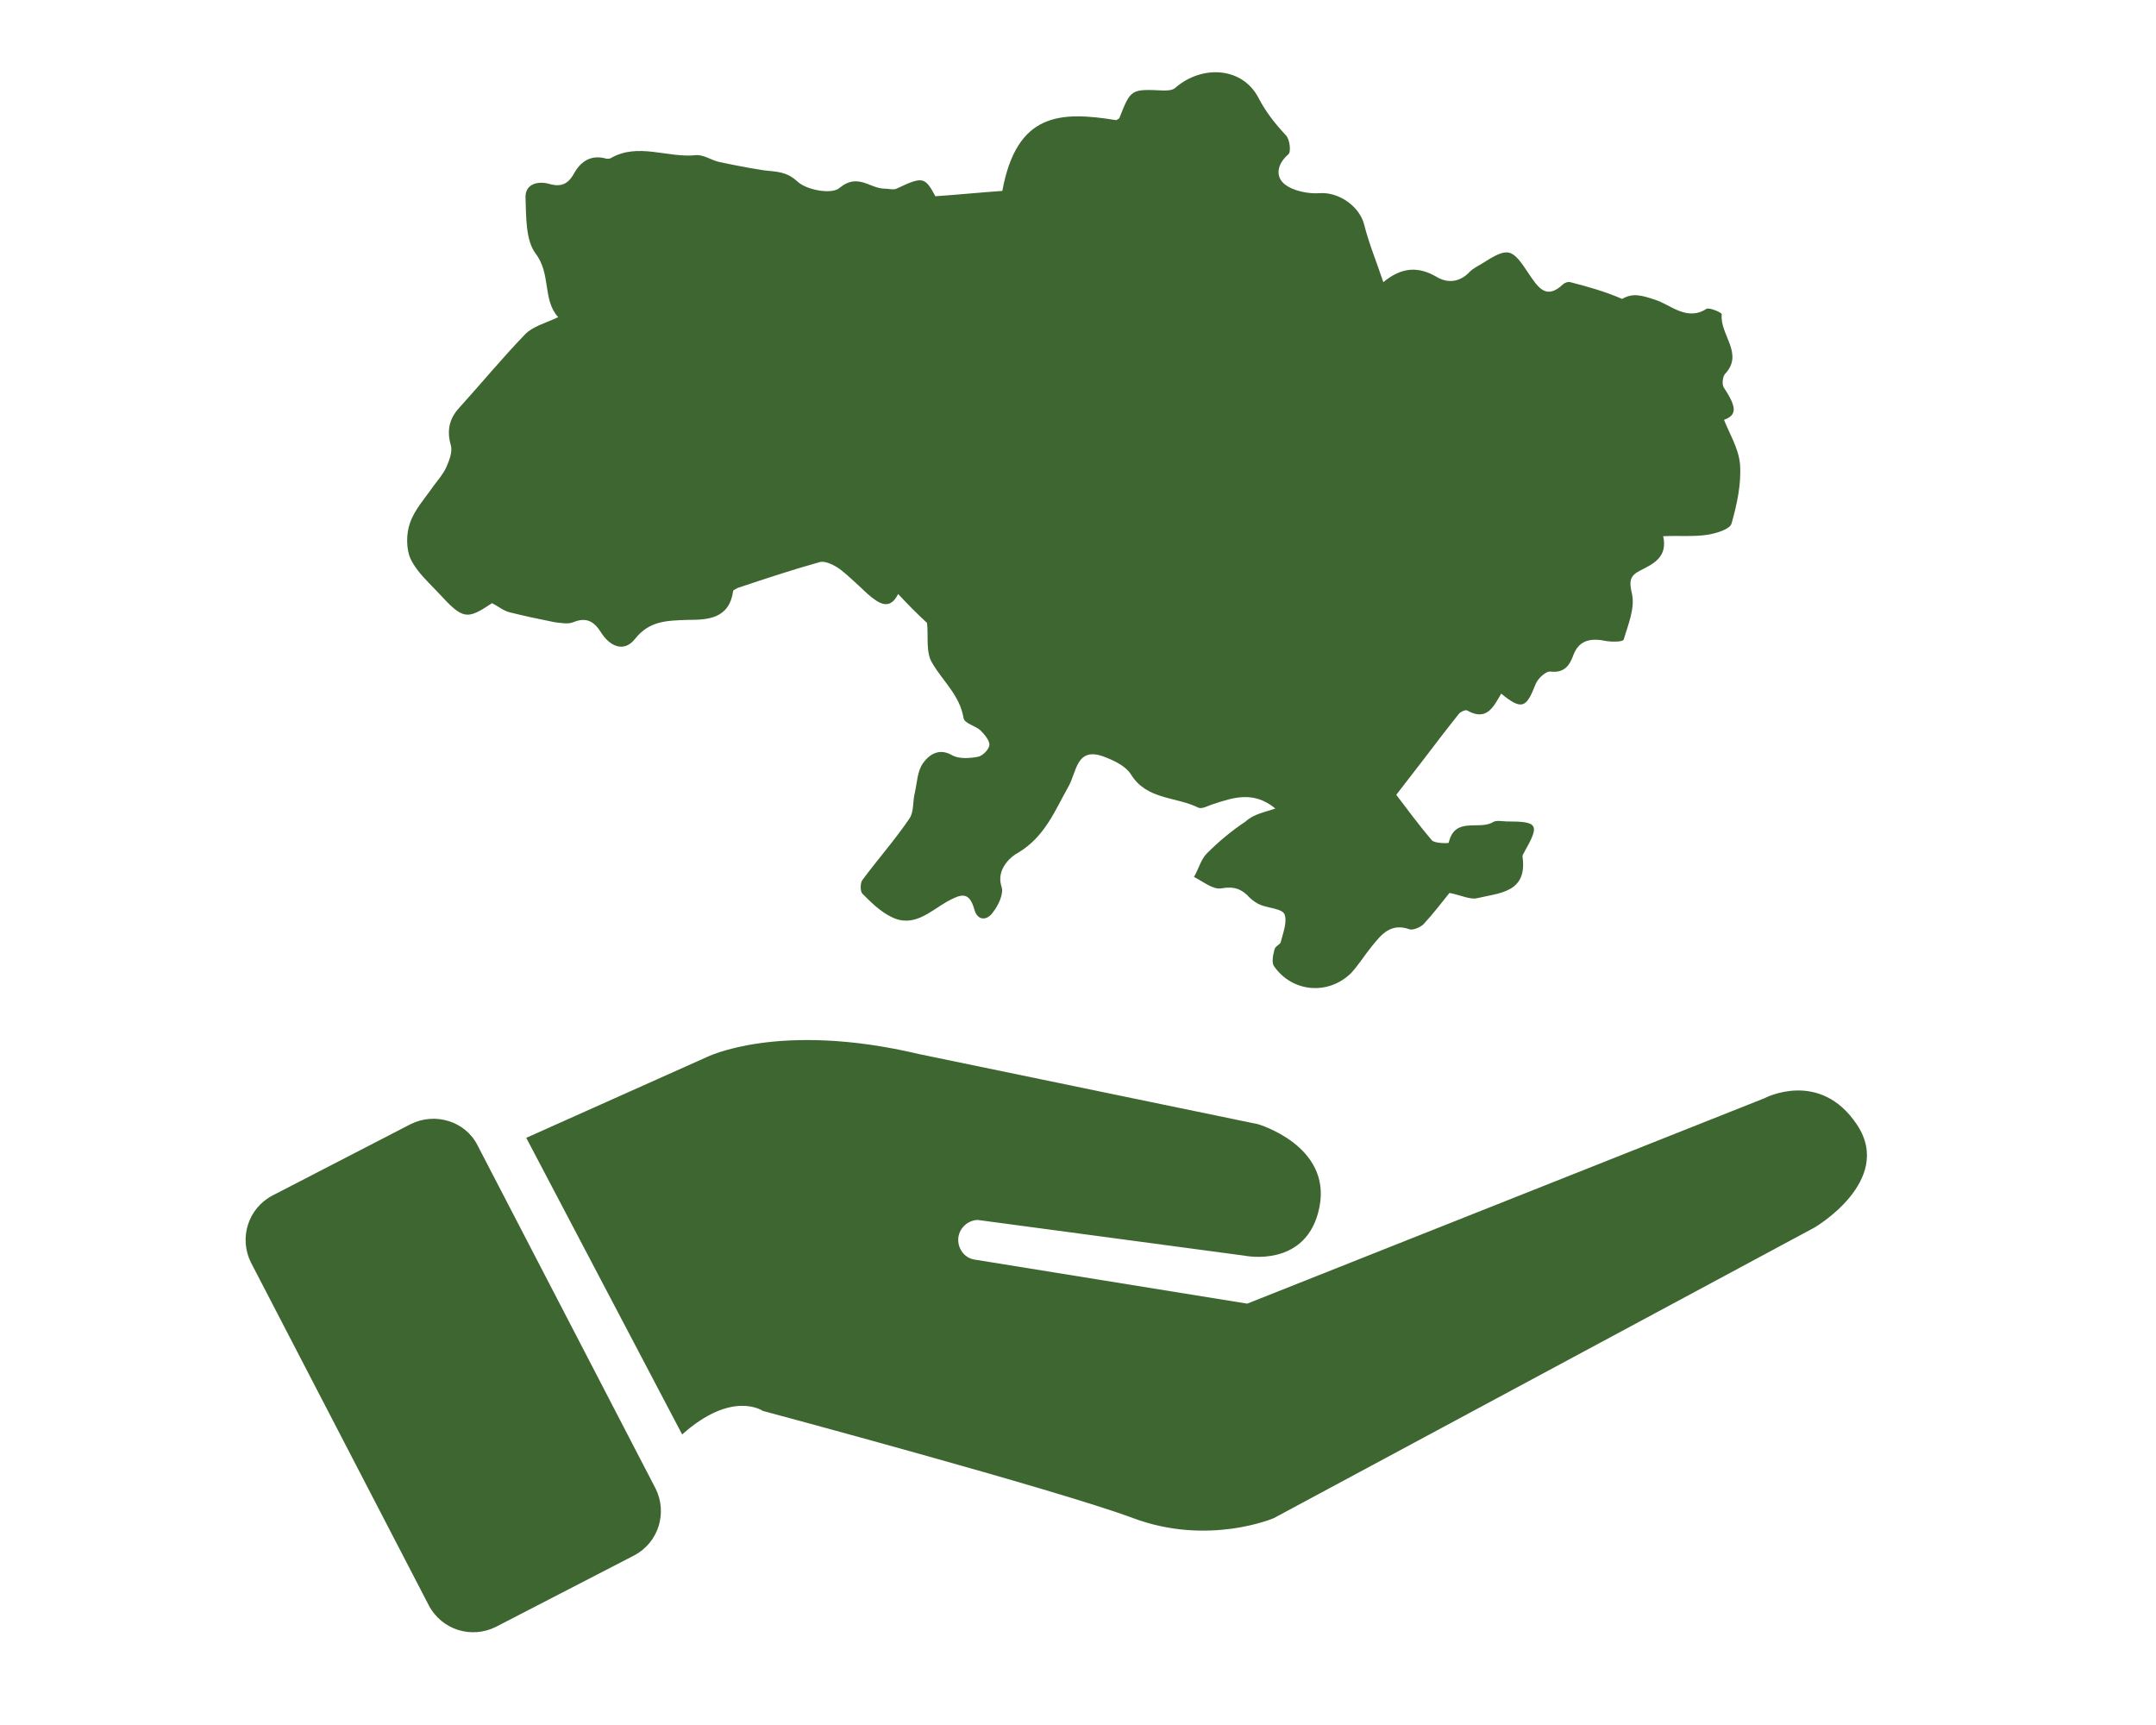 <?xml version="1.0" encoding="UTF-8"?>
<svg xmlns="http://www.w3.org/2000/svg" xmlns:xlink="http://www.w3.org/1999/xlink" version="1.2" id="Layer_1" x="0px" y="0px" viewBox="0 0 283.5 226.8" overflow="visible" xml:space="preserve">
<g display="none">
	<path display="inline" fill="#3E6630" d="M232.9,194.5c-3.5-1.6-6.9-3.2-10.2-4.6c-0.7,0.6-1.2,0.9-1.2,1.2   c-0.7,10.4-0.7,10.4-11.3,10.4c-8.7,0-17.5,0.2-26.2-0.1c-2.6-0.1-7.2-1.3-7.3-2.5c-0.4-2.7,0.9-6,2.5-8.5c1.5-2.3,4.2-3.9,6.6-5.9   c-2.7-5.6-4.4-12.5-8.7-16.8c-4.2-4.2-11-5.8-18-9.2c-2.9,10.4-6.2,20.9-8.8,31.5c-4.2,17.4-4,17.4-22,17.4c-9.7,0-19.4-0.1-29.1,0   c-6.1,0.1-7.5-3.3-5.2-7.9c1.9-3.8,4.7-7.5,8-10.1c3.3-2.6,4.9-5.1,4.1-9.1c-2.7-14.5-5.3-28.9-8.3-43.3c-1.1-5.2-4.5-7.9-10.5-7.9   c-4.7,0-10.2-0.4-14.1-2.8c-15.2-9.2-32-7.9-48.5-9.1c-5.6-0.4-17.2-14.1-16-19.5C9,96,11,94.4,12.6,93.2   c10.5-8,21.4-15.5,31.7-23.8c2.5-2,3.2-6.3,4.7-9.5c3.4-7.3,7.7-8,12.1-1.4c3,4.6,6.2,5.4,11.4,5.1c39-2.3,77.9-4.3,116.9-6.4   c7.5-0.4,15-0.8,22.5-1.4c16.9-1.3,30.2,6,38.8,19.7c6.6,10.5,11.3,22.4,15.2,34.2c2.9,8.7,0.5,17.5-4.1,25.8   c-10.3,18.5-9.6,24.9,4.2,41c3.3,3.9,3.7,7.1,2.3,11.8c-6.3,19.6-6.1,19.7-26.5,19.7c-0.2,0-0.5,0-0.7,0   C228,207.8,226.9,206.2,232.9,194.5z"></path>
</g>
<g display="none">
	<path display="inline" fill="#3E6630" d="M79.3,68.2C61,68.2,46.1,83,46.1,101.4c0,8.1,4,17.7,7.8,23.5c3.8,5.8,21.3,27.6,25.4,28   s19.7-19.9,25.4-28c5.7-8.1,7.8-15.3,7.8-23.5C112.4,83,97.6,68.2,79.3,68.2z M79.3,115.8c-8,0-14.5-6.5-14.5-14.5   c0-8,6.5-14.5,14.5-14.5s14.5,6.5,14.5,14.5C93.7,109.4,87.3,115.8,79.3,115.8z M173.8,13.7c-18.3,0-33.2,14.9-33.2,33.2   c0,8.1,4,17.7,7.8,23.5c3.8,5.8,21.3,27.6,25.4,28c4.1,0.4,19.7-19.9,25.4-28s7.8-15.3,7.8-23.5C207,28.6,192.2,13.7,173.8,13.7z    M173.8,61.4c-8,0-14.5-6.5-14.5-14.5c0-8,6.5-14.5,14.5-14.5s14.5,6.5,14.5,14.5C188.3,54.9,181.8,61.4,173.8,61.4z M257.2,158.2   c-3.6,14.6-58.8,25.7-77,19.1c-18.2-6.6-31.2,14.4-51.6,26c-20.3,11.6-68.1-11-68.1-11s-32.1-18.3-32.1-34.1   c0-12.6,10.6-8.8,27.4-20.6c1.9,2.4,4,4.9,6.1,7.3c10.8,12.5,14.1,13.8,16.8,14.1c0.3,0,0.6,0,0.9,0c3.6,0,7.6-2.5,16.5-13   c5-5.9,10.5-13.2,13.6-17.7c6.2-8.8,8.9-17.2,8.9-27c0-13.1-6.4-24.6-16.2-31.8c1.1-0.3,2.4-0.5,3.7-0.6c8.2-0.6,21.8,0.7,36.3,3.3   c0.3,0.5,0.6,1,1,1.5c2,3.1,7.5,10.1,13.1,16.6c10.8,12.5,14.1,13.8,16.8,14.1c0.3,0,0.6,0,0.9,0c3.6,0,7.6-2.5,16.5-13   c1-1.2,2.1-2.5,3.1-3.8c2.1,1.2,3.9,2.4,5.4,3.6C214.3,104.5,260.8,143.6,257.2,158.2z M85.6,172.9c0,3.5-2.8,6.3-6.3,6.3   s-6.3-2.8-6.3-6.3s2.8-6.3,6.3-6.3S85.6,169.4,85.6,172.9z M180.1,115.8c0,3.5-2.8,6.3-6.3,6.3c-3.5,0-6.3-2.8-6.3-6.3   s2.8-6.3,6.3-6.3C177.3,109.5,180.1,112.4,180.1,115.8z"></path>
</g>
<g display="none">
	<path display="inline" fill="#3E6630" d="M90.3,39.2c1.4-4.8,3.9-8.9,7.7-12.1c5-4.1,10.8-5.9,17.3-5c0.9,0.1,2.1-0.2,2.7-0.8   c13.1-12.3,32.3-9.1,40.6,6.9c0.3,0.7,1.2,1.4,1.9,1.5c7.5,0.7,13.3,4.2,17.5,10.4c0.1,0.2,0.3,0.3,0.6,0.5   c9.8-4.5,18.9-3.6,26.9,3.8c6.6,6.1,8.3,14.2,5.5,25.2c4.3,1.7,8.3,4,11.2,7.9c1.1,1.4,2.3,2.9,2.8,4.5c0.8,2.6,2.5,3.9,5,5   c8.6,4,13.3,11,13.5,20.4c0.2,9.2-4.2,16.1-12.1,20.6c-0.4,0.2-0.7,0.4-1.1,0.6c-0.4,0.2-0.7,0.4-1.3,0.6   c5.5,6.2,8.1,13.2,6.4,21.4c-1.2,5.9-4.4,10.7-9.3,14.2c-8.5,6-23,6.6-31.9-5.8c-5,0.9-9.7,2.4-14.3,2.4c-4.5,0-8.1,0.3-12.1,3.2   c-6.4,4.6-13.5,3.9-20.2-0.4c-0.7-0.4-2-0.5-2.8-0.2c-5.2,2.4-10.5,2.9-16,1.7c-1.1-0.2-2.4-0.1-3.5,0.3c-5.5,2.2-11,3.5-17,2.5   c-0.7-0.1-1.8,0.3-2.3,0.8c-11.9,12.6-31.6,8-37.8-7c-0.3-0.6-1.4-1.2-2.2-1.3c-8.9-0.2-15.7-4.2-20-11.9c-4.3-7.8-4-15.6,0.6-23.3   c2.5-4.1,6-7.1,10.4-8.9c1.6-0.6,2.2-1.5,2.5-3.1c0.5-2.4,1.3-4.7,1.9-6.6c-3.2-1.7-6.6-3.1-9.3-5.2c-13.5-10.6-10.9-31.7,4.8-38.8   c1.5-0.7,2.2-1.3,2.2-3.1C59.9,44.3,73.9,34.5,89,38.9C89.3,39,89.6,39,90.3,39.2z M163.5,175.2c-6,1.3-11.7,0.5-17.2-2   c-0.6-0.3-1.5-0.4-2.1-0.2c-5.2,1.6-10.4,2.1-15.7,1.1c-2.1-0.4-2.7,0.5-2.5,2.5c0.3,3,0.5,6,0.4,9c-0.1,6-2.7,9.5-8.5,11   c-2.9,0.8-5.9,1-8.9,1.6c-3.3,0.6-6.8,1.1-10,2.2c-3.5,1.3-5,5.1-4.1,8.9c0.9,4,2.1,4.8,6.9,4.8c21.6,0,43.1,0,64.7,0   c6.5,0,12.9,0,19.4,0c3.8,0,5.4-1.9,5-5.6c-0.3-3.3-2.3-5.7-6.1-6.5c-3.8-0.7-7.7-1-11.6-1.5c-5.4-0.7-8.2-3.4-8.8-8.9   c-0.2-1.9-0.2-3.7-0.2-5.6c0-3.6,0-7.1,0-10.9C164,175.2,163.8,175.1,163.5,175.2z"></path>
</g>
<g display="none">
	<path display="inline" fill="#3E6630" d="M108.9,175.2c0,12.8,0,25.6,0,38.4c0,2.3-0.1,2.4-2.4,2.4c-5.3,0-10.6,0-15.9,0.1   c-2.5,0-2.8-0.3-2.8-2.9c-0.1-24.3-0.2-48.6-0.3-72.9c0-2.3-0.5-4.5-1.5-6.6c-3.4-6.6-6.7-13.2-10-19.8c-0.7-1.3-1.5-2-3-2.1   c-6.5-0.5-12.8-1.9-18.6-5.1c-13-7.2-17.1-18.8-14.1-33.5c0.3-1.4,0.7-2.9,1.2-4.3c1-2.6,0.9-5.2-0.1-7.8c-3.4-9-2.7-17.8,2.5-26   c4.6-7.4,11.7-11.1,20-12.6c1.6-0.3,3.3-0.5,4.9-0.6c1.9-0.1,3.3-0.9,4.5-2.4C77.1,15,81.7,11.3,87.5,9c11.3-4.4,22.7-1.8,30.4,7.6   c2.7,3.2,5.5,5,9.7,5.5c7,0.9,13.8,3.1,19.5,7.6c8.3,6.6,11.2,15.2,9.1,25.5c-0.6,2.7-1.3,5.4-2.2,8.1c-0.6,1.9-0.6,3.6,0.1,5.5   c3.3,9.1,3.3,18-1.8,26.5c-4.5,7.6-11.6,12-20,14.4c-3.3,0.9-6.8,1.1-10.3,1.4c-1.5,0.1-2.4,0.6-3,2c-3.2,6.9-6.5,13.8-9.6,20.7   c-0.6,1.3-0.7,2.9-0.7,4.3C108.8,150.4,108.8,162.8,108.9,175.2C108.8,175.2,108.9,175.2,108.9,175.2z M89.4,115.1   c3.1,5.4,6.1,10.7,9.3,16.3c3-5.7,5.8-11.1,8.5-16.3C101.4,115.1,95.5,115.1,89.4,115.1z"></path>
	<path display="inline" fill="#3E6630" d="M226.5,215.6c-2.5,0.2-4.7,0.6-6.9,0.5c-0.6,0-1.4-1.2-1.7-2c-2-6-3.9-12-5.8-18   c-1.3-4.1-2.6-8.2-3.9-12.3c-0.2-0.6-0.4-1.1-1-1.6c-0.7,3.1-1.5,6.1-2.2,9.2c-1.7,7.5-3.4,15-5.1,22.4c-0.4,1.7-1.3,2.5-3.1,2.4   c-1.7-0.1-3.5,0-5.5,0c1-4.4,1.9-8.5,2.8-12.7c2.3-10.3,4.7-20.5,7-30.8c0.6-2.5,0.5-2.6-2-2.7c-10-0.2-20-0.4-30-0.7   c-1.7,0-2.8,0.5-3.7,1.8c-1.4,2.1-2.8,4.2-4.3,6.2c-1.3,1.6-1.3,3.2-0.6,5.1c4,10.2,8,20.4,11.9,30.7c0.3,0.8,0.6,1.7,1.1,3.1   c-2.5,0-4.8,0.2-7-0.1c-0.7-0.1-1.6-1.3-1.9-2.1c-3-7.7-5.9-15.4-8.8-23.1c-0.8-2.1-1.6-4.2-2.4-6.4c-0.5-1.4-1.3-2.2-3-1.6   c-0.9,0.3-1.9,0.4-2.9,0.5c-2.4,0.3-2.6,0.5-2.6,3c0,8.6,0,17.3,0,25.9c0,3.5,0.7,3.8-3.7,3.6c-0.4,0-0.8,0-1.2,0   c-1.4,0.2-2-0.6-1.9-1.9c0-0.9,0-1.7,0-2.6c0-9.9,0.1-19.8,0-29.7c0-2,0.6-3.6,2.1-5c2.1-2,4.1-4.1,6.2-6.1c1-1,1.3-2,0.7-3.3   c-1.8-4.6-3.5-9.2-5.4-13.8c-0.6-1.5-0.4-2.5,0.8-3.6c3.6-3.4,7.2-6.8,10.7-10.3c1.6-1.6,3.4-2.3,5.6-2.3   c11.8-0.1,23.7-0.2,35.5-0.3c2.7,0,5.3-0.1,8-0.1c1.4,0,2.5-0.6,3.3-1.7c3.5-4.6,7-9.2,10.5-13.8c1.5-2,1.2-2.6-1.3-3   c-0.6-0.1-1.2-0.2-1.9-0.3c-1.7-0.3-2.8-1.3-3.4-2.8c-0.9-2.2-0.1-3.4,2.3-3.4c2.5,0,5,0,7.5,0c1.2,0,1.7-0.4,1.7-1.7   c0-4.2,0-4.3-4.2-4.1c-6.8,0.2-13.6,0.4-20.5,0.7c-5.6,0.2-11.3-4-13.2-10c-0.5-1.7-0.8-3.5-0.9-5.3c-0.1-1.3,0.4-2.8,2-3   c1.6-0.2,2.4,1.2,2.7,2.6c0.3,1,0.3,2.1,0.6,3.2c0.8,3.4,2.9,5.9,5.6,7.9c0.4,0.3,1,0.5,1.6,0.5c4.1,0,8.2,0,12.3,0   c0.1,0,0.3-0.1,0.6-0.3c-1-1.5-1.9-3-2.9-4.4c-1-1.5-1.5-3.1-0.9-4.9c0.2-0.7,0.8-1.5,1.3-1.7c0.4-0.2,1.3,0.5,1.7,1   c1.3,1.8,2.4,3.7,3.5,5.6c1.7,3,4.1,4.5,7.7,4.3c2.1-0.1,4.2-0.1,6.3,0c3.7,0.2,6.5-1.3,8.7-4.2c0.2-0.3,0.4-0.6,0.6-0.8   c0.9-0.8,1.9-1.8,3.1-1c1.2,0.8,1.4,2.2,0.7,3.5c-1.9,3.5-4.9,5.6-8.8,6.3c-0.8,0.1-2.1,0.4-2.2,0.7c-0.2,1.4-0.2,2.8,0.1,4.2   c0.1,0.4,1.5,0.7,2.2,0.7c5.9,0.1,11.7,0,17.6,0c2.5,0,2.8,0.3,2.8,2.9c0,2.3-1,3.9-2.9,5c-4.8,2.8-9.5,5.8-14.4,8.5   c-3.3,1.9-5.4,4.6-6.4,8.2c-2,7.2-4.1,14.3-6.1,21.5c-1.1,4-3,7.5-6.1,10.3c-1.2,1.1-1.4,2.2-0.9,3.8c4.5,13.7,8.9,27.3,13.3,41   C226.1,213.9,226.3,214.6,226.5,215.6z"></path>
</g>
<g>
	<path fill="#3E6630" d="M167.7,106.3c-2.8-2.3-5.4-1.5-8.1-0.6c-0.7,0.2-1.5,0.7-2,0.5c-3-1.5-6.8-1-8.9-4.4   c-0.7-1.1-2.2-1.8-3.5-2.3c-3.7-1.4-3.6,2-4.7,3.9c-1.8,3.2-3.1,6.6-6.6,8.7c-0.8,0.4-3,2.1-2.2,4.5c0.3,0.9-0.4,2.4-1.1,3.3   c-0.8,1.2-2.1,1.2-2.5-0.4c-0.7-2.4-1.8-1.9-3.5-1c-2.3,1.3-4.5,3.6-7.5,2c-1.4-0.7-2.6-1.9-3.7-3c-0.3-0.3-0.3-1.4,0-1.8   c2-2.7,4.3-5.3,6.2-8.1c0.6-0.9,0.4-2.3,0.7-3.4c0.3-1.3,0.3-2.8,1.1-3.9c0.8-1.1,2.1-2,3.8-1c0.9,0.5,2.3,0.4,3.4,0.2   c0.6-0.1,1.5-1,1.5-1.6c0-0.6-0.7-1.4-1.2-1.9c-0.7-0.6-2.1-0.9-2.2-1.6c-0.5-3-2.7-4.8-4.1-7.2c-0.9-1.4-0.5-3.6-0.7-5.3   c-1.2-1.1-2.5-2.4-3.8-3.8c-1.1,2.2-2.5,1.3-4,0c-1.2-1.1-2.4-2.3-3.7-3.3c-0.7-0.5-1.9-1.1-2.6-0.9c-3.6,1-7.2,2.2-10.8,3.4   c-0.2,0.1-0.6,0.3-0.6,0.4c-0.5,3.7-3.4,3.8-6,3.8c-2.7,0.1-5,0.1-6.9,2.5c-1.5,1.9-3.4,0.9-4.5-0.9c-0.9-1.4-1.9-2-3.6-1.3   c-0.7,0.3-1.7,0.1-2.5,0c-2-0.4-3.9-0.8-5.9-1.3c-0.8-0.2-1.5-0.8-2.3-1.2c-3.3,2.2-3.8,2.2-7-1.3c-1.3-1.4-2.9-2.8-3.7-4.5   c-0.6-1.3-0.6-3.3-0.1-4.7c0.6-1.8,2-3.3,3.1-4.9c0.6-0.8,1.3-1.6,1.7-2.5c0.4-0.9,0.8-2,0.6-2.8c-0.6-2-0.2-3.6,1.1-5   c2.9-3.2,5.7-6.6,8.7-9.7c1-1,2.6-1.4,4.3-2.2c-2.1-2.3-0.9-5.7-3-8.4c-1.3-1.8-1.2-4.8-1.3-7.4c0-1.9,1.9-2.1,3.2-1.7   c1.8,0.5,2.6-0.3,3.3-1.6c0.9-1.5,2.2-2.2,3.9-1.8c0.2,0.1,0.6,0.1,0.8,0c3.6-2.1,7.5,0,11.2-0.4c1-0.1,2.1,0.7,3.1,0.9   c1.9,0.4,3.9,0.8,5.9,1.1c1.6,0.2,2.9,0.1,4.4,1.5c1.2,1.1,4.5,1.7,5.5,0.8c2.4-2,4,0.1,5.9,0.1c0.5,0,1.2,0.2,1.6,0   c3.4-1.6,3.7-1.6,5.1,1c3-0.2,5.9-0.5,8.8-0.7c1.9-10.3,7.6-10.5,15-9.3c0.1-0.1,0.4-0.2,0.4-0.3c1.5-3.8,1.5-3.8,5.8-3.6   c0.5,0,1.2,0,1.6-0.4c3.5-3,8.8-2.7,10.9,1.4c1,1.9,2.2,3.4,3.6,4.9c0.5,0.5,0.7,2.2,0.3,2.5c-1.5,1.3-1.7,2.9-0.5,3.9   c1.1,0.9,3.1,1.3,4.6,1.2c2.5-0.2,5.3,1.7,5.9,4.2c0.6,2.4,1.6,4.8,2.5,7.5c2.4-2,4.6-2.1,7-0.7c1.5,0.9,3.1,0.7,4.4-0.7   c0.4-0.4,1-0.7,1.5-1c3.6-2.3,4-2.1,6.3,1.4c1.1,1.6,2.2,3.4,4.4,1.3c0.2-0.2,0.7-0.4,1-0.3c2.3,0.6,4.5,1.2,6.8,2.2   c1.4-0.8,2.5-0.5,4.3,0.1c2,0.6,4.2,2.9,6.8,1.2c0.4-0.2,2,0.5,2,0.7c-0.3,2.7,3,5.2,0.4,7.9c-0.3,0.4-0.4,1.4-0.1,1.8   c1.8,2.7,1.6,3.6,0,4.2c0.7,1.8,1.9,3.7,2.1,5.8c0.2,2.6-0.4,5.3-1.1,7.8c-0.2,0.8-2,1.3-3.1,1.5c-1.9,0.3-3.8,0.1-5.9,0.2   c0.6,2.7-1.2,3.6-3,4.5c-1.4,0.7-1.5,1.4-1.1,3.1c0.4,1.9-0.5,4-1.1,6c-0.1,0.3-1.5,0.3-2.2,0.2c-1.9-0.4-3.6-0.3-4.4,1.8   c-0.5,1.4-1.2,2.4-3,2.2c-0.6-0.1-1.7,0.9-2,1.7c-1.2,3.1-1.8,3.4-4.5,1.2c-1,1.7-1.9,3.7-4.5,2.2c-0.2-0.1-0.9,0.2-1.1,0.5   c-1.6,2-3.2,4.1-4.8,6.2c-1,1.3-2,2.6-3.4,4.4c1.3,1.7,2.9,3.9,4.7,6c0.4,0.4,2.2,0.4,2.2,0.3c0.8-3.5,4-1.6,5.8-2.7   c0.5-0.3,1.2-0.1,1.8-0.1c4.2,0,4.4,0.4,2.3,4.1c-0.1,0.2-0.2,0.3-0.2,0.5c0.7,4.8-3.1,4.8-6,5.5c-0.9,0.2-2.1-0.4-3.6-0.7   c-0.9,1.1-2.1,2.7-3.4,4.1c-0.4,0.4-1.3,0.8-1.8,0.7c-2.5-0.9-3.7,0.6-5,2.2c-0.9,1.1-1.7,2.4-2.7,3.5c-3,3-7.8,2.6-10.2-0.9   c-0.3-0.5-0.1-1.5,0.1-2.2c0.1-0.4,0.7-0.6,0.8-0.9c0.3-1.2,0.9-2.7,0.5-3.7c-0.3-0.7-2-0.8-3.1-1.2c-0.5-0.2-1.1-0.6-1.5-1   c-1-1.1-2-1.5-3.7-1.2c-1.1,0.2-2.4-0.9-3.6-1.5c0.6-1,0.9-2.3,1.7-3.1c1.6-1.6,3.3-3,5.1-4.2C164.9,107,166.3,106.8,167.7,106.3z    M54,147.8l-18.2,9.4c-3.2,1.7-4.4,5.6-2.8,8.8l23.4,45.1c1.7,3.2,5.6,4.4,8.8,2.8l18.2-9.4c3.2-1.7,4.4-5.6,2.8-8.8l-23.4-45.1   C61.2,147.4,57.2,146.2,54,147.8z M244.2,147.9c-4.9-7.4-12.2-3.5-12.2-3.5l-68,27l-35.9-5.8v0c-1.2-0.2-2.1-1.3-2.1-2.6   c0-1.4,1.2-2.6,2.6-2.6c0,0,0,0,0,0l0,0l35.1,4.7c0,0,8.2,1.7,9.8-6.4c1.6-8.1-8.1-10.9-8.1-10.9l-44.5-9.2   c-18.5-4.4-28,0.4-28,0.4l-23.7,10.6l20.5,39c6.6-5.9,10.6-3.1,10.6-3.1s38.8,10.4,48.7,14.1c9.9,3.7,18.5,0,18.5,0l70.9-38.1   C238.5,161.5,249.1,155.3,244.2,147.9z"></path>
</g>
<g>
</g>
<g>
</g>
<g>
</g>
<g>
</g>
<g>
</g>
<g>
</g>
</svg>
